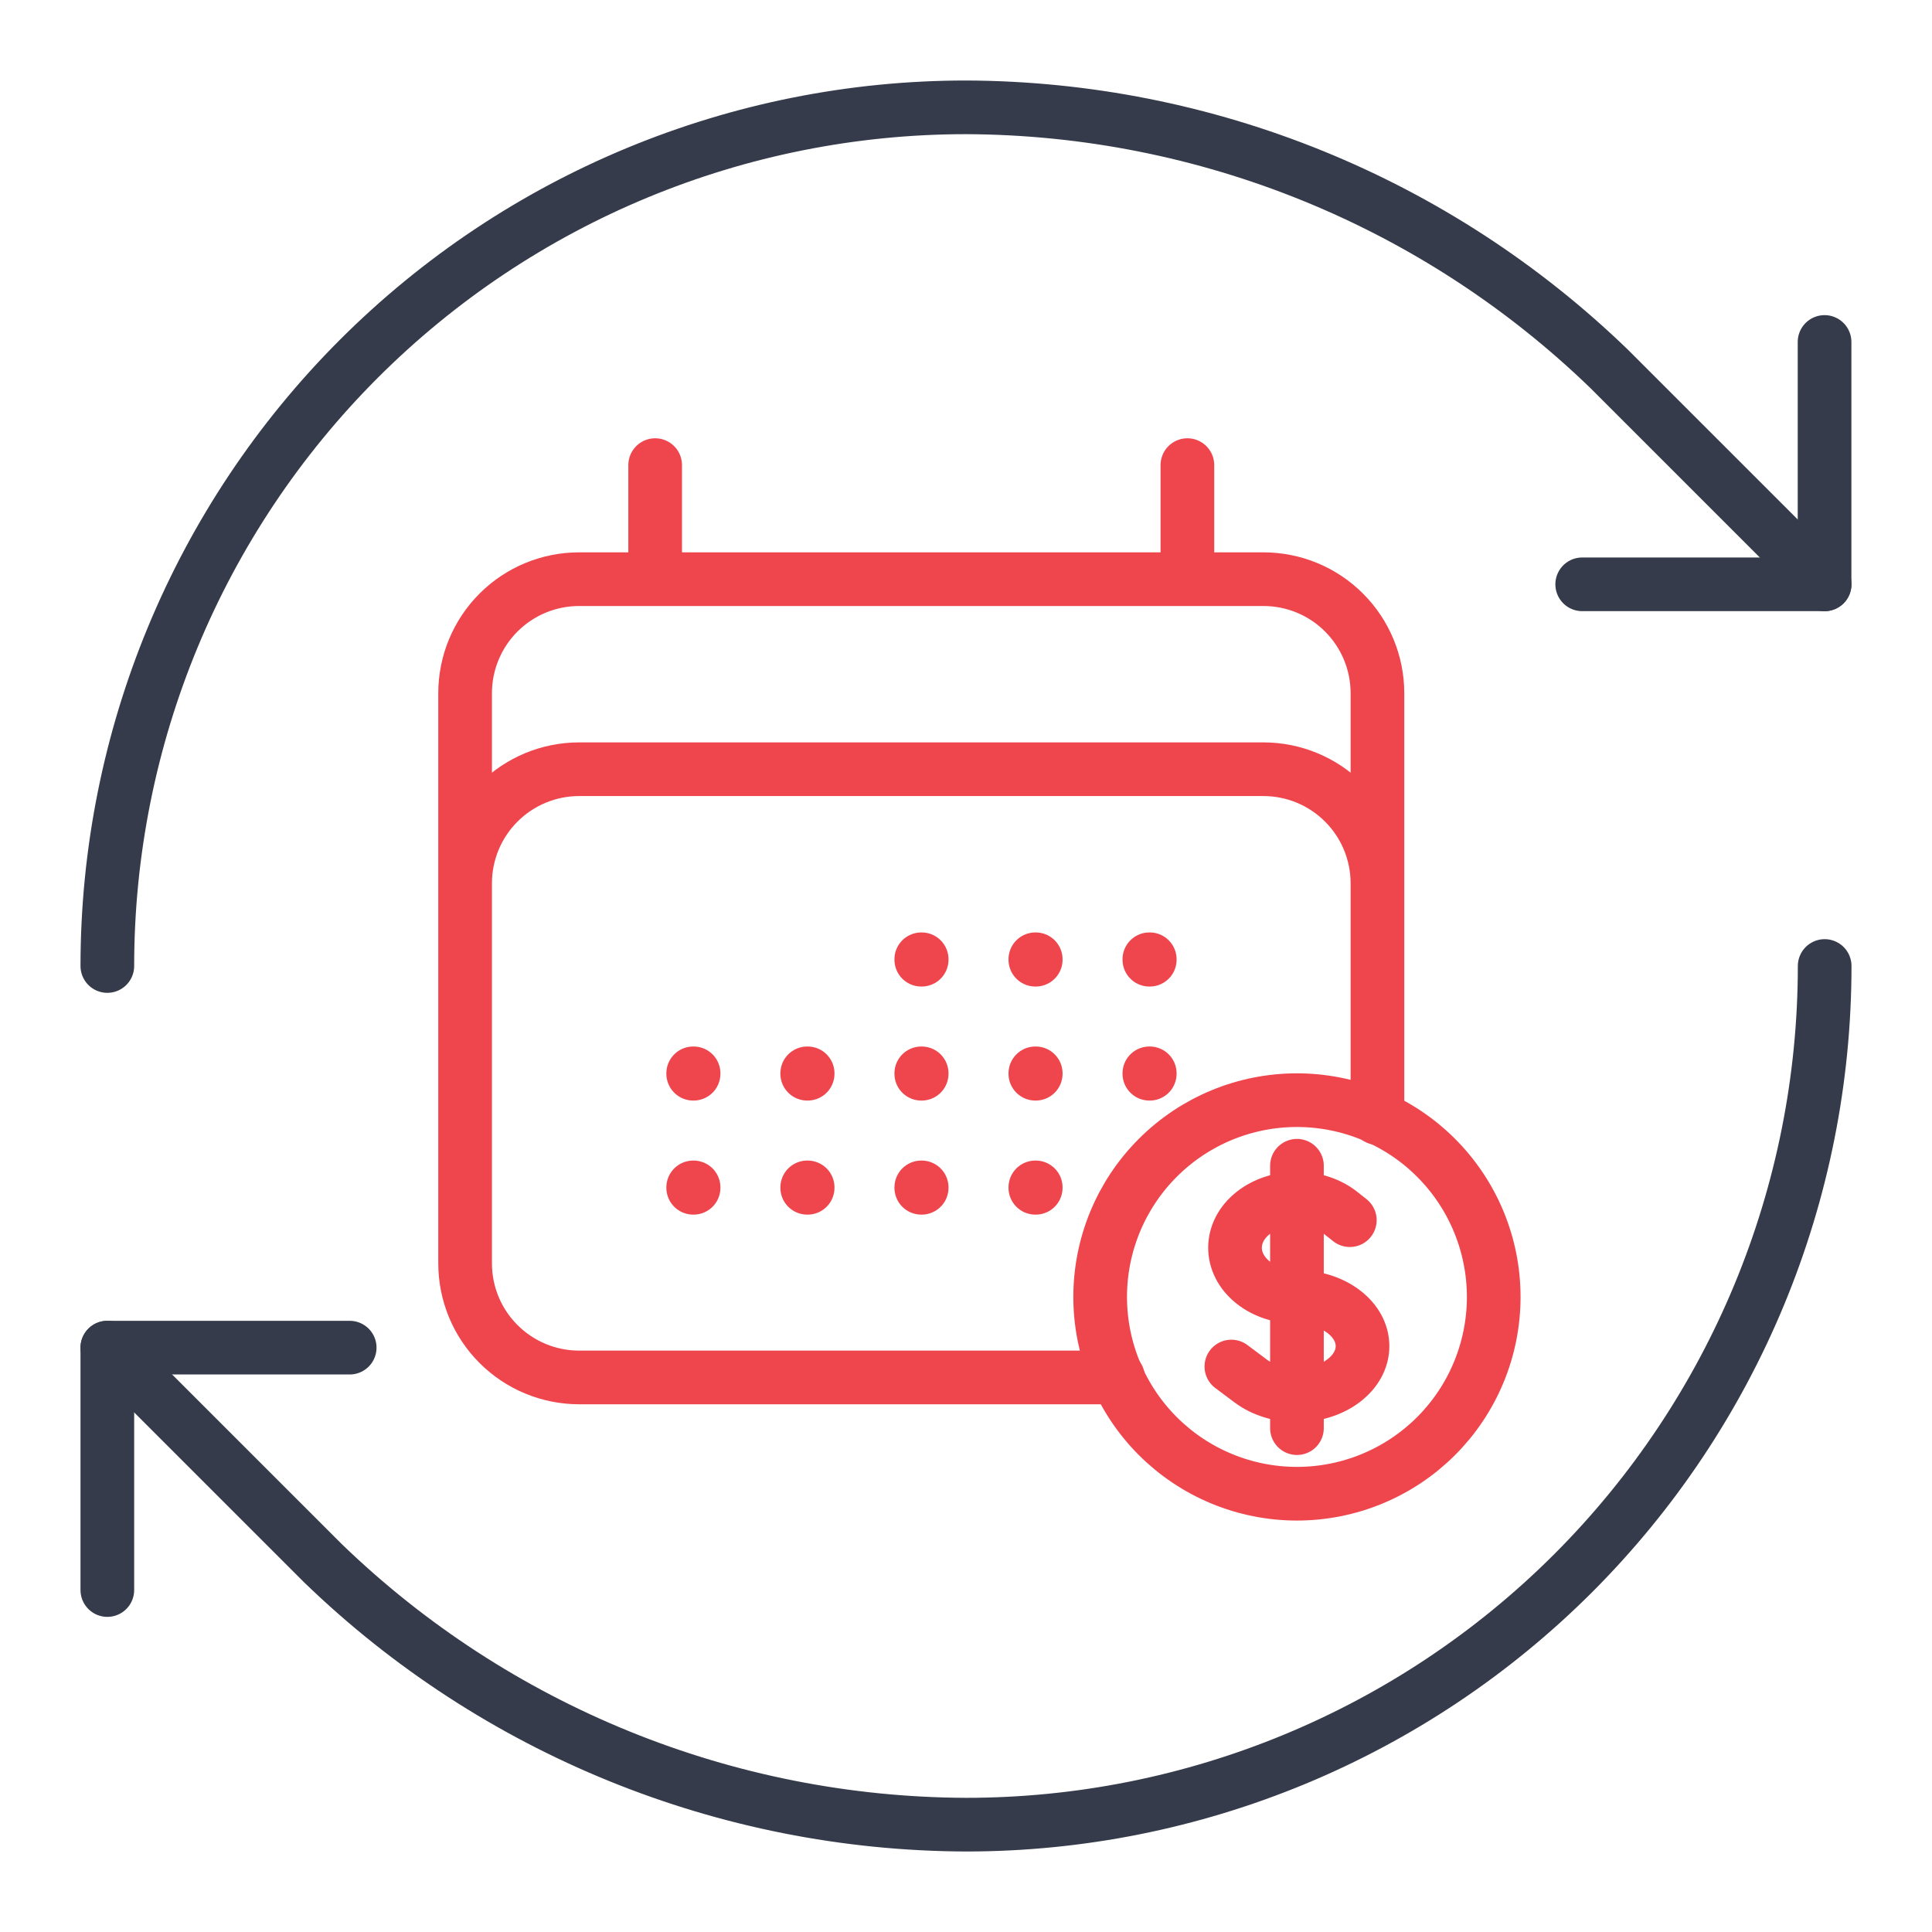 <?xml version="1.0" encoding="UTF-8"?>
<svg xmlns="http://www.w3.org/2000/svg" width="54" height="54" viewBox="0 0 54 54" fill="none">
  <path d="M3 27C3 20.635 5.529 14.53 10.029 10.029C14.53 5.529 20.635 3 27 3C33.709 3.025 40.149 5.643 44.973 10.307L51 16.333" stroke="#353B4A" stroke-width="1.5" stroke-linecap="round" stroke-linejoin="round"></path>
  <path d="M50.997 9.558V16.332H44.223" stroke="#353B4A" stroke-width="1.5" stroke-linecap="round" stroke-linejoin="round"></path>
  <path d="M51 27C51 33.365 48.471 39.47 43.971 43.971C39.47 48.471 33.365 51 27 51C20.291 50.975 13.851 48.357 9.027 43.693L3 37.667" stroke="#353B4A" stroke-width="1.5" stroke-linecap="round" stroke-linejoin="round"></path>
  <path d="M9.774 37.667H3V44.442" stroke="#353B4A" stroke-width="1.5" stroke-linecap="round" stroke-linejoin="round"></path>
  <path d="M18.312 13V16.188M33.188 13V16.188M13 35.312V19.375C13 18.53 13.336 17.719 13.934 17.121C14.531 16.523 15.342 16.188 16.188 16.188H35.312C36.158 16.188 36.969 16.523 37.566 17.121C38.164 17.719 38.5 18.53 38.5 19.375V31.25V24.688C38.5 23.842 38.164 23.031 37.566 22.434C36.969 21.836 36.158 21.5 35.312 21.5H16.188C15.342 21.5 14.531 21.836 13.934 22.434C13.336 23.031 13 23.842 13 24.688V35.312ZM13 35.312C13 36.158 13.336 36.969 13.934 37.566C14.531 38.164 15.342 38.5 16.188 38.5H31.25M25.75 26.812H25.761V26.824H25.75V26.812ZM25.75 30H25.761V30.011H25.75V30ZM25.75 33.188H25.761V33.199H25.75V33.188ZM22.562 30H22.574V30.011H22.562V30ZM22.562 33.188H22.574V33.199H22.562V33.188ZM19.375 30H19.386V30.011H19.375V30ZM19.375 33.188H19.386V33.199H19.375V33.188ZM28.938 26.812H28.949V26.824H28.938V26.812ZM28.938 30H28.949V30.011H28.938V30ZM28.938 33.188H28.949V33.199H28.938V33.188ZM32.125 26.812H32.136V26.824H32.125V26.812ZM32.125 30H32.136V30.011H32.125V30Z" stroke="#EF464E" stroke-width="1.5" stroke-linecap="round" stroke-linejoin="round"></path>
  <path d="M36.25 32.583V39.917M34.417 38.195L34.954 38.597C35.669 39.134 36.83 39.134 37.546 38.597C38.262 38.06 38.262 37.19 37.546 36.653C37.189 36.384 36.719 36.25 36.25 36.25C35.807 36.25 35.364 36.116 35.026 35.847C34.35 35.31 34.35 34.44 35.026 33.903C35.702 33.366 36.798 33.366 37.474 33.903L37.728 34.104M41.75 36.25C41.75 36.972 41.608 37.688 41.331 38.355C41.055 39.022 40.65 39.628 40.139 40.139C39.628 40.65 39.022 41.055 38.355 41.331C37.688 41.608 36.972 41.75 36.25 41.75C35.528 41.75 34.812 41.608 34.145 41.331C33.478 41.055 32.872 40.65 32.361 40.139C31.85 39.628 31.445 39.022 31.169 38.355C30.892 37.688 30.75 36.972 30.75 36.25C30.75 34.791 31.329 33.392 32.361 32.361C33.392 31.329 34.791 30.75 36.25 30.75C37.709 30.75 39.108 31.329 40.139 32.361C41.17 33.392 41.75 34.791 41.75 36.25Z" stroke="#EF464E" stroke-width="1.5" stroke-linecap="round" stroke-linejoin="round"></path>
</svg>
